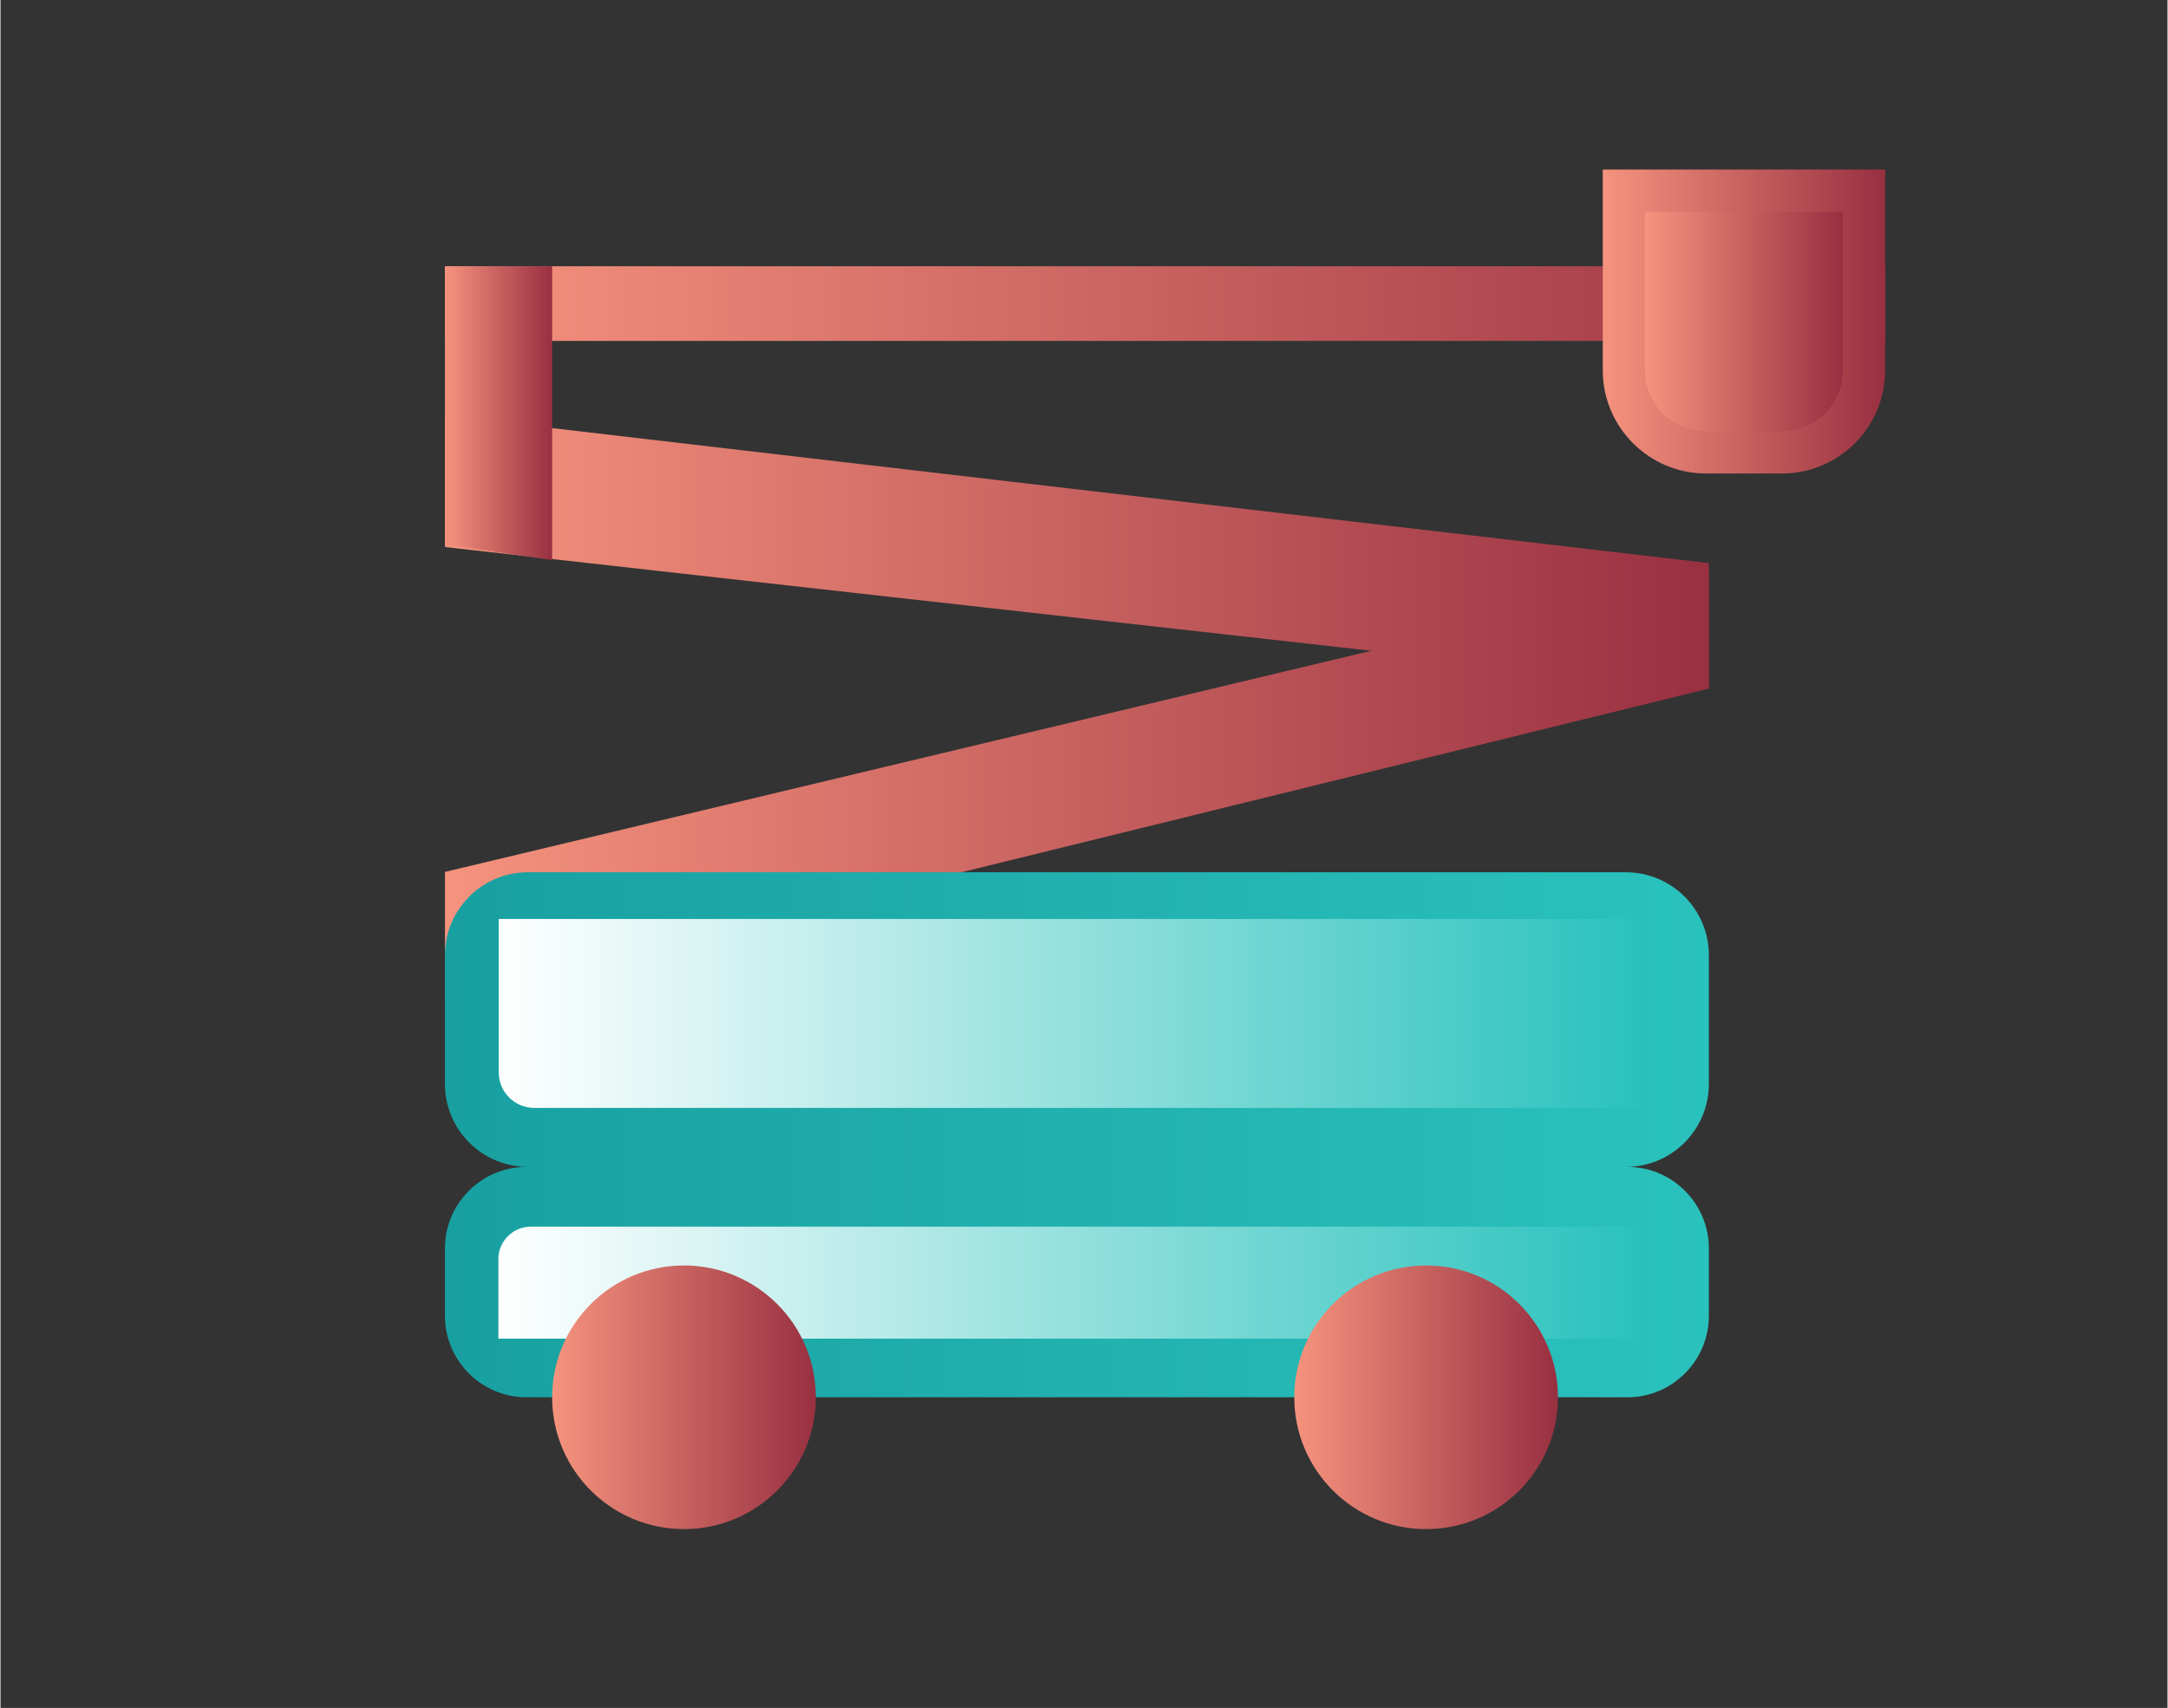 <?xml version="1.0" encoding="UTF-8"?><svg id="Layer_1" xmlns="http://www.w3.org/2000/svg" width="20.47mm" height="16.13mm" xmlns:xlink="http://www.w3.org/1999/xlink" viewBox="0 0 58.02 45.74"><rect x="0" y="0" width="58.02" height="45.74" fill="#333333" stroke="none"/><defs><style>.cls-1{fill:url(#linear-gradient);}.cls-1,.cls-2,.cls-3,.cls-4,.cls-5,.cls-6,.cls-7,.cls-8,.cls-9,.cls-10,.cls-11{stroke-width:0px;}.cls-2{fill:url(#New_Gradient_Swatch_copy);}.cls-3{fill:url(#New_Gradient_Swatch_copy-8);}.cls-4{fill:url(#New_Gradient_Swatch_copy-2);}.cls-5{fill:url(#New_Gradient_Swatch_copy-5);}.cls-6{fill:url(#New_Gradient_Swatch_copy-4);}.cls-7{fill:url(#New_Gradient_Swatch_copy-7);}.cls-8{fill:url(#New_Gradient_Swatch_copy-6);}.cls-9{fill:url(#New_Gradient_Swatch_copy-3);}.cls-10{fill:url(#linear-gradient-2);}.cls-11{fill:url(#linear-gradient-3);}</style><linearGradient id="New_Gradient_Swatch_copy" x1="11.9" y1="14.79" x2="45.74" y2="14.79" gradientUnits="userSpaceOnUse"><stop offset="0" stop-color="#f5937e"/><stop offset="1" stop-color="#983041"/></linearGradient><linearGradient id="New_Gradient_Swatch_copy-2" y1="8.13" x2="50.46" y2="8.13" xlink:href="#New_Gradient_Swatch_copy"/><linearGradient id="New_Gradient_Swatch_copy-3" y1="21.02" y2="21.02" xlink:href="#New_Gradient_Swatch_copy"/><linearGradient id="New_Gradient_Swatch_copy-4" x1="42.9" y1="8.61" x2="50.46" y2="8.61" xlink:href="#New_Gradient_Swatch_copy"/><linearGradient id="New_Gradient_Swatch_copy-5" x1="44.04" y1="8.61" x2="49.32" y2="8.61" gradientTransform="translate(38.07 55.29) rotate(-90)" xlink:href="#New_Gradient_Swatch_copy"/><linearGradient id="New_Gradient_Swatch_copy-6" y1="11.06" x2="14.77" y2="11.06" xlink:href="#New_Gradient_Swatch_copy"/><linearGradient id="linear-gradient" x1="11.9" y1="30.39" x2="45.74" y2="30.39" gradientUnits="userSpaceOnUse"><stop offset="0" stop-color="#18a0a0"/><stop offset="1" stop-color="#2ac2bd"/></linearGradient><linearGradient id="linear-gradient-2" x1="13.33" y1="27.14" x2="43.86" y2="27.14" gradientUnits="userSpaceOnUse"><stop offset="0" stop-color="#fff"/><stop offset="1" stop-color="#2ac2bd"/></linearGradient><linearGradient id="linear-gradient-3" y1="34.35" y2="34.35" xlink:href="#linear-gradient-2"/><linearGradient id="New_Gradient_Swatch_copy-7" x1="14.77" y1="37.42" x2="21.83" y2="37.42" xlink:href="#New_Gradient_Swatch_copy"/><linearGradient id="New_Gradient_Swatch_copy-8" x1="34.64" y1="37.42" x2="41.69" y2="37.42" xlink:href="#New_Gradient_Swatch_copy"/></defs><polygon class="cls-2" points="45.74 18.44 45.74 15.08 11.9 11.13 11.9 14.65 45.74 18.44"/><rect class="cls-4" x="11.9" y="7.13" width="38.56" height="2"/><polygon class="cls-9" points="11.9 26.76 45.74 18.44 45.74 15.27 11.9 23.35 11.9 26.76"/><path class="cls-6" d="m42.9,4.54h7.56v5.38c0,1.52-1.24,2.76-2.76,2.76h-2.04c-1.52,0-2.76-1.24-2.76-2.76v-5.38h0Z"/><path class="cls-5" d="m43.74,5.96h4.25c.9,0,1.63.73,1.63,1.63v2.04c0,.9-.73,1.63-1.63,1.63h-4.25v-5.29h0Z" transform="translate(55.29 -38.07) rotate(90)"/><polygon class="cls-8" points="14.77 15 11.9 14.58 11.9 7.13 14.77 7.13 14.77 15"/><path class="cls-1" d="m45.74,29.03v-3.45c0-1.23-1-2.22-2.22-2.22H14.12c-1.23,0-2.22,1-2.22,2.22v3.45c0,1.23,1,2.22,2.22,2.22h-.04c-1.2,0-2.18.98-2.18,2.18v1.81c0,1.2.98,2.18,2.18,2.18h29.48c1.2,0,2.18-.98,2.18-2.18v-1.81c0-1.2-.98-2.18-2.18-2.18h-.04c1.23,0,2.22-1,2.22-2.22Z"/><path class="cls-10" d="m13.33,24.61h30.53v5.06H14.29c-.53,0-.95-.43-.95-.95v-4.11h0Z"/><path class="cls-11" d="m14.21,32.85h29.66v3H13.33v-2.13c0-.48.39-.87.87-.87Z"/><circle class="cls-7" cx="18.3" cy="37.42" r="3.53"/><circle class="cls-3" cx="38.17" cy="37.42" r="3.53"/></svg>